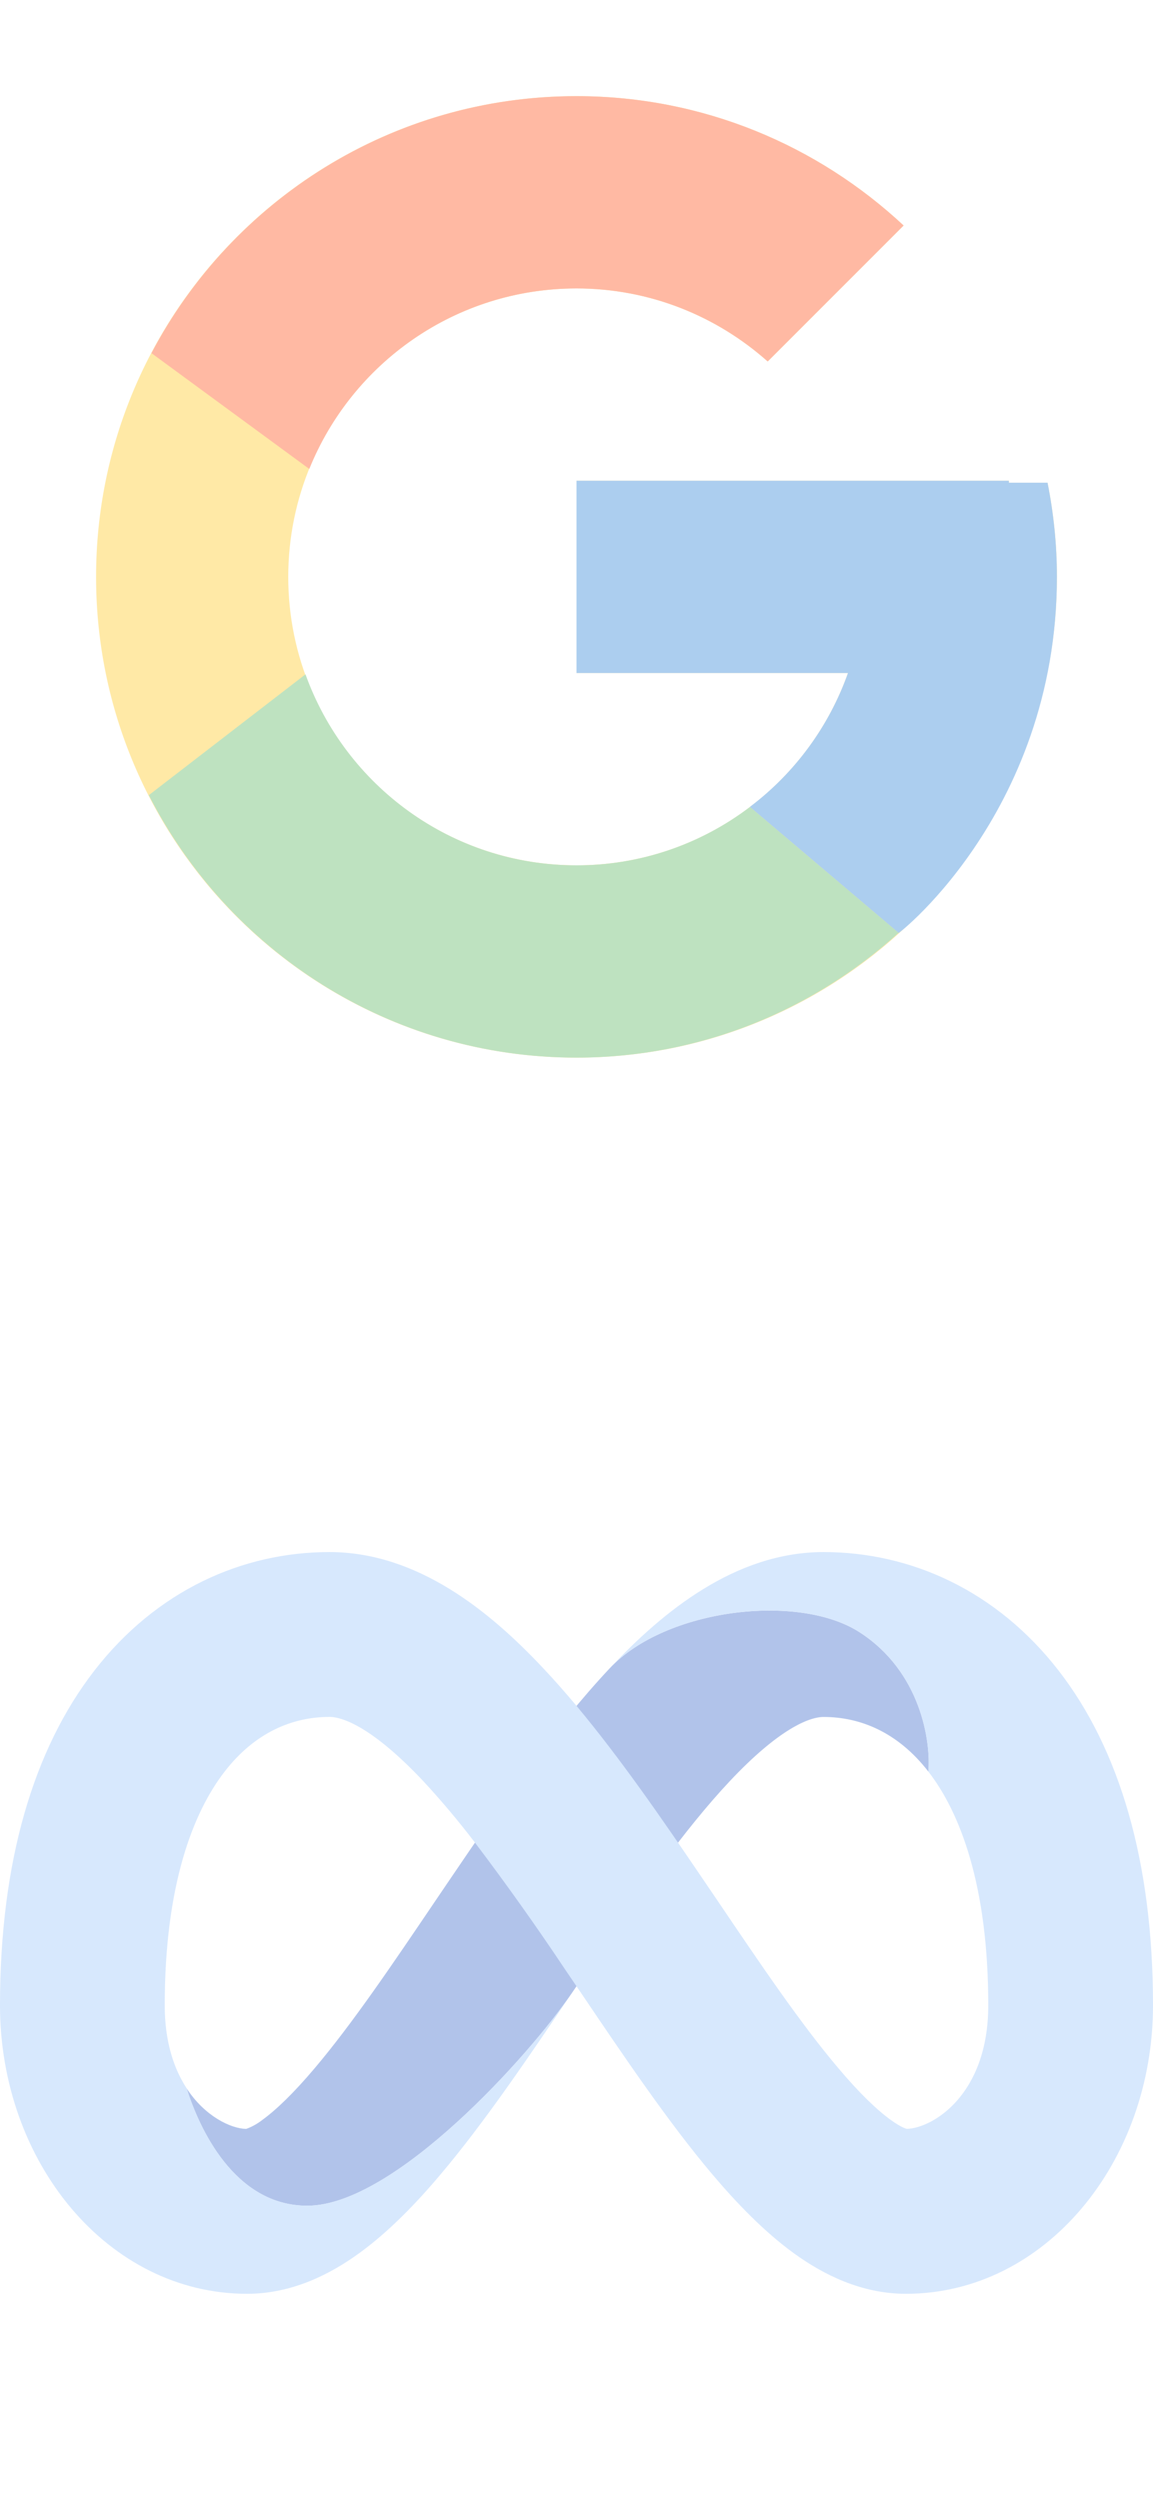<svg width="24" height="52" viewBox="0 0 24 52" fill="none" xmlns="http://www.w3.org/2000/svg">
<g opacity="0.36">
<path d="M21.805 10.041H21V10H12V14H17.651C16.827 16.328 14.611 18 12 18C8.687 18 6 15.313 6 12C6 8.687 8.687 6 12 6C13.53 6 14.921 6.577 15.98 7.519L18.809 4.691C17.023 3.026 14.634 2 12 2C6.478 2 2 6.478 2 12C2 17.523 6.478 22 12 22C17.523 22 22 17.523 22 12C22 11.329 21.931 10.675 21.805 10.041Z" fill="#FFC107"/>
<path d="M3.153 7.346L6.438 9.755C7.327 7.554 9.48 6 12 6C13.529 6 14.921 6.577 15.98 7.519L18.809 4.691C17.023 3.026 14.634 2 12 2C8.159 2 4.828 4.168 3.153 7.346Z" fill="#FF3D00"/>
<path d="M12 22C14.583 22 16.93 21.012 18.705 19.404L15.61 16.785C14.572 17.575 13.304 18.002 12 18C9.399 18 7.191 16.342 6.359 14.027L3.098 16.54C4.753 19.778 8.114 22 12 22Z" fill="#4CAF50"/>
<path d="M21.805 10.041H21V10H12V14H17.651C17.257 15.108 16.547 16.077 15.608 16.785L15.61 16.785L18.704 19.404C18.485 19.602 22 17 22 12C22 11.329 21.931 10.675 21.805 10.041Z" fill="#1976D2"/>
<path d="M12.693 34.701C11.527 35.941 10.411 37.552 9.403 39.038L9.065 39.536C8.155 40.881 7.334 42.095 6.552 43.019C6.118 43.533 5.755 43.883 5.462 44.096C5.36 44.176 5.246 44.24 5.124 44.284C4.805 44.276 4.269 44.027 3.885 43.441C4.142 44.255 4.872 45.882 6.396 45.882C8.213 45.882 11.03 42.743 11.901 41.462L12.24 40.964C13.269 39.448 14.241 38.06 15.191 37.05C16.209 35.968 16.84 35.715 17.143 35.715C17.901 35.715 18.686 36.028 19.324 36.851C19.378 36.227 19.168 34.775 17.894 33.954C16.622 33.131 13.858 33.462 12.693 34.701Z" fill="#2859C5"/>
<path fill-rule="evenodd" clip-rule="evenodd" d="M1.966 34.749C3.257 33.086 5.043 32.285 6.857 32.285C8.698 32.285 10.209 33.531 11.307 34.701C11.541 34.949 11.771 35.21 12 35.484C12.229 35.21 12.459 34.949 12.693 34.701C13.791 33.531 15.303 32.285 17.143 32.285C18.957 32.285 20.743 33.086 22.034 34.749C23.301 36.381 24 38.721 24 41.714C24 44.974 21.756 47.714 18.857 47.714C17.926 47.714 17.133 47.311 16.529 46.874C15.914 46.428 15.346 45.842 14.829 45.231C13.92 44.157 12.987 42.777 12.099 41.462L11.76 40.963C11.162 40.066 10.537 39.188 9.886 38.328L9.403 39.038L9.065 39.535C8.155 40.881 7.334 42.094 6.552 43.018C6.118 43.533 5.755 43.882 5.462 44.095C5.36 44.176 5.246 44.239 5.124 44.283C4.805 44.275 4.269 44.026 3.885 43.44C4.142 44.254 4.872 45.881 6.396 45.881C8.211 45.881 11.019 42.754 11.895 41.47C11.009 42.782 10.078 44.158 9.17 45.231C8.655 45.842 8.086 46.428 7.473 46.872C6.867 47.311 6.074 47.714 5.143 47.714C2.244 47.714 0 44.974 0 41.714C0 38.721 0.699 36.382 1.966 34.749ZM9.886 38.328C9.548 37.885 9.189 37.458 8.81 37.049C7.791 35.967 7.159 35.714 6.857 35.714C6.099 35.714 5.314 36.027 4.677 36.85C4.015 37.704 3.429 39.221 3.429 41.714C3.429 43.574 4.586 44.268 5.124 44.285C5.246 44.24 5.36 44.176 5.462 44.095C5.755 43.882 6.118 43.531 6.552 43.018C7.334 42.093 8.155 40.881 9.065 39.535L9.403 39.038L9.886 38.328ZM12 35.484C12.915 36.579 13.791 37.85 14.597 39.038L14.935 39.535C15.845 40.881 16.666 42.094 17.448 43.018C17.882 43.533 18.245 43.882 18.538 44.095C18.744 44.244 18.852 44.278 18.876 44.283C19.414 44.268 20.571 43.575 20.571 41.714C20.571 39.221 19.985 37.702 19.323 36.85C19.378 36.226 19.167 34.774 17.894 33.953C16.622 33.13 13.858 33.461 12.693 34.701C12.459 34.949 12.229 35.21 12 35.484Z" fill="#8FBFFA"/>
</g>
</svg>
